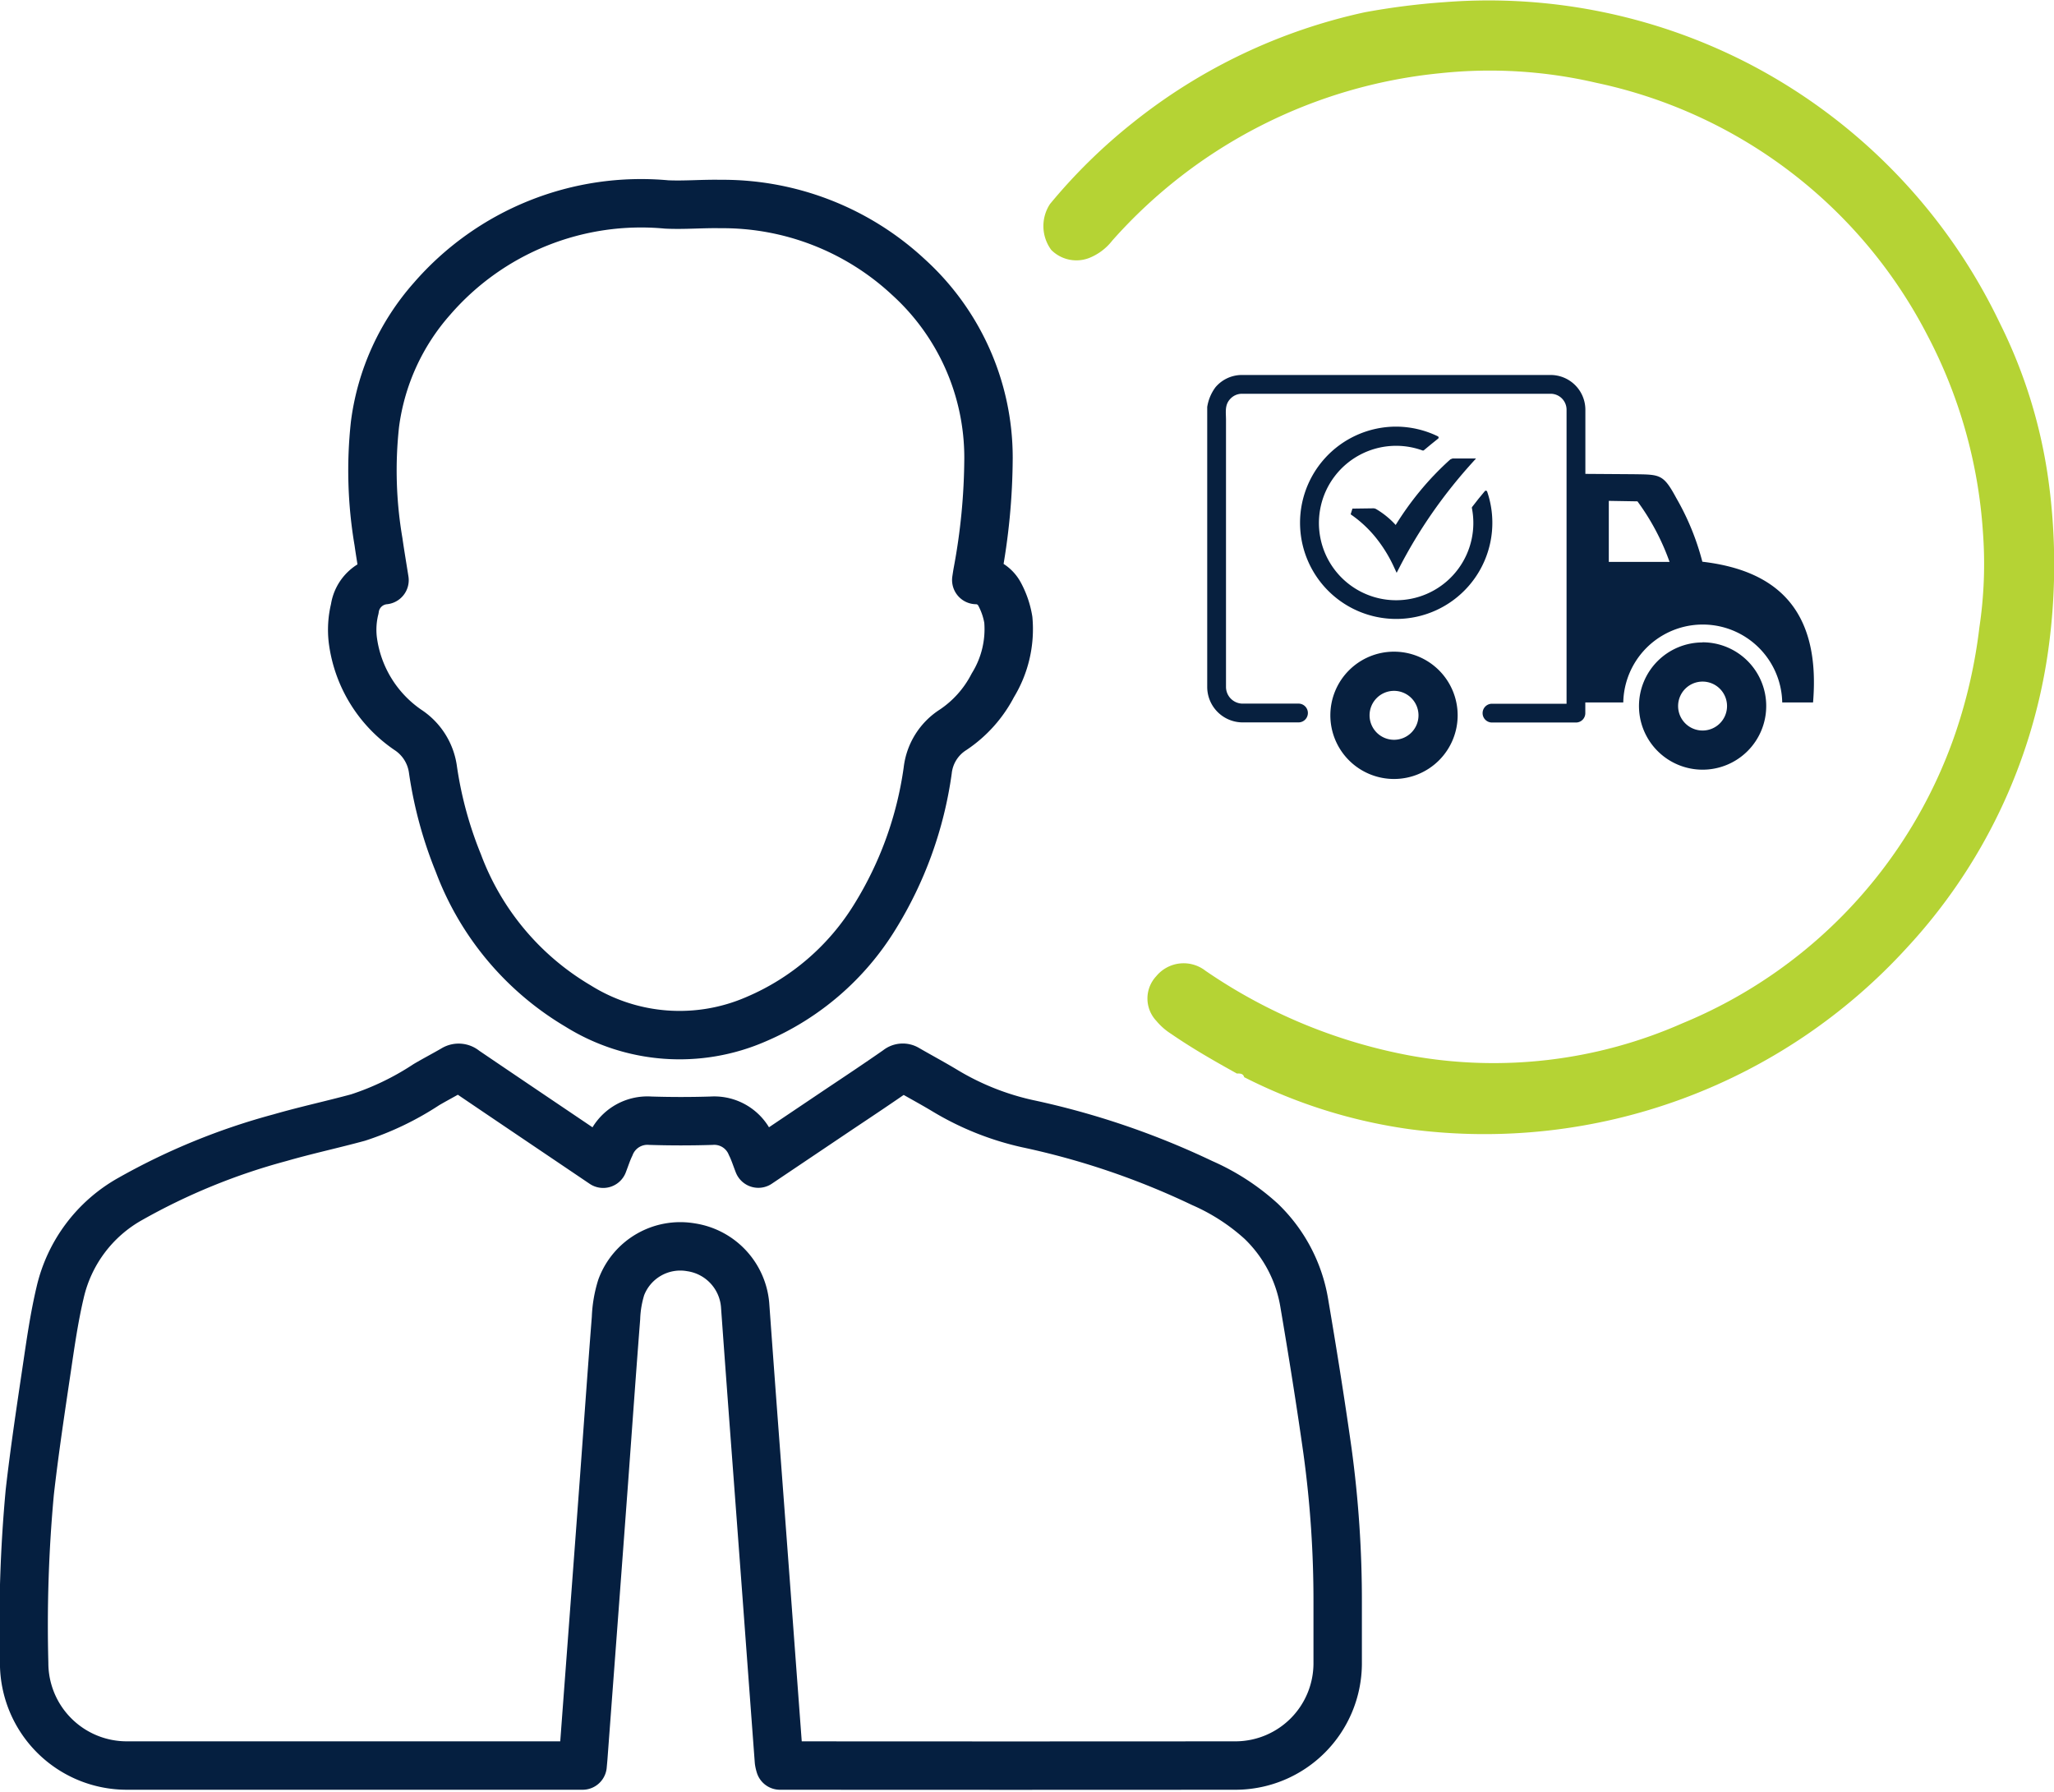 <svg xmlns="http://www.w3.org/2000/svg" xmlns:xlink="http://www.w3.org/1999/xlink" width="63.637" height="55.513" viewBox="0 0 63.637 55.513">
  <defs>
    <clipPath id="clip-path">
      <rect id="Rectangle_267" data-name="Rectangle 267" width="18.799" height="12.516" fill="#07203f"/>
    </clipPath>
  </defs>
  <g id="Group_848" data-name="Group 848" transform="translate(-487.697 -6955.516)">
    <g id="Group_841" data-name="Group 841" transform="translate(525.099 6967.133)">
      <g id="Group_192" data-name="Group 192" transform="translate(0 0)" clip-path="url(#clip-path)">
        <path id="Path_460" data-name="Path 460" d="M13.189,3.074l-1.473-.01V1.074A1.078,1.078,0,0,0,10.641,0H1.074A1.072,1.072,0,0,0,.257.379,1.37,1.37,0,0,0,0,1.407V9.663a1.1,1.1,0,0,0,1.074,1.1H2.828a.291.291,0,1,0,0-.582H1.072a.518.518,0,0,1-.49-.521V1.4c0-.256-.05-.48.147-.674A.489.489,0,0,1,1.074.582h9.567a.494.494,0,0,1,.492.492v9.111H8.823a.291.291,0,1,0,0,.582h2.6a.29.29,0,0,0,.291-.291v-.331h1.176a2.463,2.463,0,0,1,4.925,0h.955c.246-2.953-1.212-4.1-3.43-4.36a7.9,7.9,0,0,0-.807-1.972C14.125,3.057,14.029,3.087,13.189,3.074ZM5.855,1.6A2.981,2.981,0,0,1,7.145,1.9a.044.044,0,0,1,.02.058.039.039,0,0,1-.014.016l-.225.181-.212.176a.042.042,0,0,1-.042.008A2.392,2.392,0,1,0,8.245,4.583,2.369,2.369,0,0,0,8.2,4.123a.045.045,0,0,1,.009-.036L8.4,3.842,8.6,3.6a.043.043,0,0,1,.06-.006.043.043,0,0,1,.013.019A2.979,2.979,0,1,1,5.855,1.6ZM5.788,8.572a1.972,1.972,0,1,0,1.971,1.971A1.972,1.972,0,0,0,5.788,8.572m0,1.214a.758.758,0,1,0,.758.758A.759.759,0,0,0,5.788,9.786Zm9.559-1.5a1.971,1.971,0,1,0,1.972,1.971A1.972,1.972,0,0,0,15.347,8.282Zm-.758,1.971a.758.758,0,1,0,.758-.758.758.758,0,0,0-.758.758M13.33,3.915,12.442,3.9v1.89h1.882a7.255,7.255,0,0,0-.993-1.873" transform="translate(0 0)" fill="#07203f" fill-rule="evenodd"/>
        <path id="Path_461" data-name="Path 461" d="M14.191,9.78l.666-.009.05.013a2.54,2.54,0,0,1,.379.267,2.47,2.47,0,0,1,.245.236,9.583,9.583,0,0,1,.762-1.062,9.107,9.107,0,0,1,.935-.973l.065-.025h.727l-.147.163a15.562,15.562,0,0,0-1.228,1.551,15.111,15.111,0,0,0-.993,1.652l-.091.176-.084-.18a4.347,4.347,0,0,0-.562-.911,3.68,3.68,0,0,0-.779-.721Z" transform="translate(-9.692 -5.64)" fill="#07203f"/>
      </g>
    </g>
    <path id="Path_1732" data-name="Path 1732" d="M132.212,33.25c-.688-.382-1.371-.772-2.02-1.219a1.954,1.954,0,0,1-.457-.4,1.011,1.011,0,0,1-.007-1.387,1.1,1.1,0,0,1,1.525-.17,16.546,16.546,0,0,0,6.333,2.627,14.487,14.487,0,0,0,8.447-1,14.965,14.965,0,0,0,8.46-9,16,16,0,0,0,.738-3.261,13.281,13.281,0,0,0,.11-2.957,15.265,15.265,0,0,0-1.736-6.126,15.043,15.043,0,0,0-10.24-7.791,14.549,14.549,0,0,0-4.814-.3,15.619,15.619,0,0,0-10.185,5.188,1.706,1.706,0,0,1-.725.542,1.1,1.1,0,0,1-1.163-.251,1.243,1.243,0,0,1-.04-1.426,17.213,17.213,0,0,1,2.554-2.508,17.413,17.413,0,0,1,7.193-3.43,22.176,22.176,0,0,1,2.5-.316,17.553,17.553,0,0,1,9.439,1.927,17.624,17.624,0,0,1,7.735,8.007,15.691,15.691,0,0,1,1.509,4.862,19.176,19.176,0,0,1-.028,5.454,17.034,17.034,0,0,1-4.347,9.038,17.717,17.717,0,0,1-15.367,5.636,16.2,16.2,0,0,1-5.172-1.617c-.036-.126-.141-.113-.237-.115" transform="translate(393.791 6955.516)" fill="#b5d334"/>
    <path id="Path_1731" data-name="Path 1731" d="M17.3,48.377H3.188A3.179,3.179,0,0,1,0,45.2a44.879,44.879,0,0,1,.174-5.287c.146-1.286.34-2.566.53-3.846.116-.784.228-1.571.41-2.341a4.466,4.466,0,0,1,2.169-2.9,19.935,19.935,0,0,1,4.645-1.9c.8-.231,1.614-.406,2.417-.624a8.786,8.786,0,0,0,2.118-1.02c.279-.164.566-.313.846-.476a.281.281,0,0,1,.34.027c1.426.968,2.856,1.93,4.291,2.9.073-.189.132-.376.217-.551A1.24,1.24,0,0,1,19.4,28.4q.951.03,1.9,0a1.231,1.231,0,0,1,1.217.753c.091.181.152.377.23.576l2.528-1.7c.6-.4,1.2-.8,1.789-1.211a.24.24,0,0,1,.288-.021c.4.231.808.449,1.2.686a8.515,8.515,0,0,0,2.526,1.007A24.341,24.341,0,0,1,36.5,30.332a6.718,6.718,0,0,1,1.823,1.18,4.539,4.539,0,0,1,1.334,2.516c.26,1.53.506,3.063.723,4.6a34.167,34.167,0,0,1,.316,4.723c0,.628,0,1.256,0,1.884a3.17,3.17,0,0,1-3.133,3.142q-6.989.006-13.979,0h-.167a.944.944,0,0,1-.032-.137q-.185-2.481-.368-4.962-.211-2.837-.424-5.673-.128-1.72-.252-3.44a1.975,1.975,0,0,0-1.676-1.843A1.952,1.952,0,0,0,18.5,33.561a3.607,3.607,0,0,0-.163.951c-.133,1.7-.252,3.4-.377,5.1q-.243,3.281-.49,6.563-.073.978-.146,1.957c-.006.077-.014.155-.022.245M10.243,12.542a2.7,2.7,0,0,0-.061.958,3.988,3.988,0,0,0,1.708,2.792,1.751,1.751,0,0,1,.778,1.247,12.379,12.379,0,0,0,.785,2.88,8.662,8.662,0,0,0,3.709,4.428,5.937,5.937,0,0,0,5.515.408,7.994,7.994,0,0,0,3.68-3.171,11.645,11.645,0,0,0,1.637-4.533,1.721,1.721,0,0,1,.789-1.263,3.7,3.7,0,0,0,1.229-1.377,3.323,3.323,0,0,0,.48-2.03,2.556,2.556,0,0,0-.274-.8.825.825,0,0,0-.719-.432c.015-.1.024-.16.035-.224a19.612,19.612,0,0,0,.344-3.565,7.555,7.555,0,0,0-2.485-5.6A8.449,8.449,0,0,0,21.566,0c-.554-.011-1.11.04-1.662.014a8.571,8.571,0,0,0-7.265,2.919,7.276,7.276,0,0,0-1.77,3.895,13.152,13.152,0,0,0,.109,3.633c.056.391.122.78.187,1.192a1.031,1.031,0,0,0-.922.891" transform="translate(488.445 6961.836)" fill="none" stroke="#051f40" stroke-linecap="round" stroke-linejoin="round" stroke-width="1.5"/>
  </g>
</svg>
